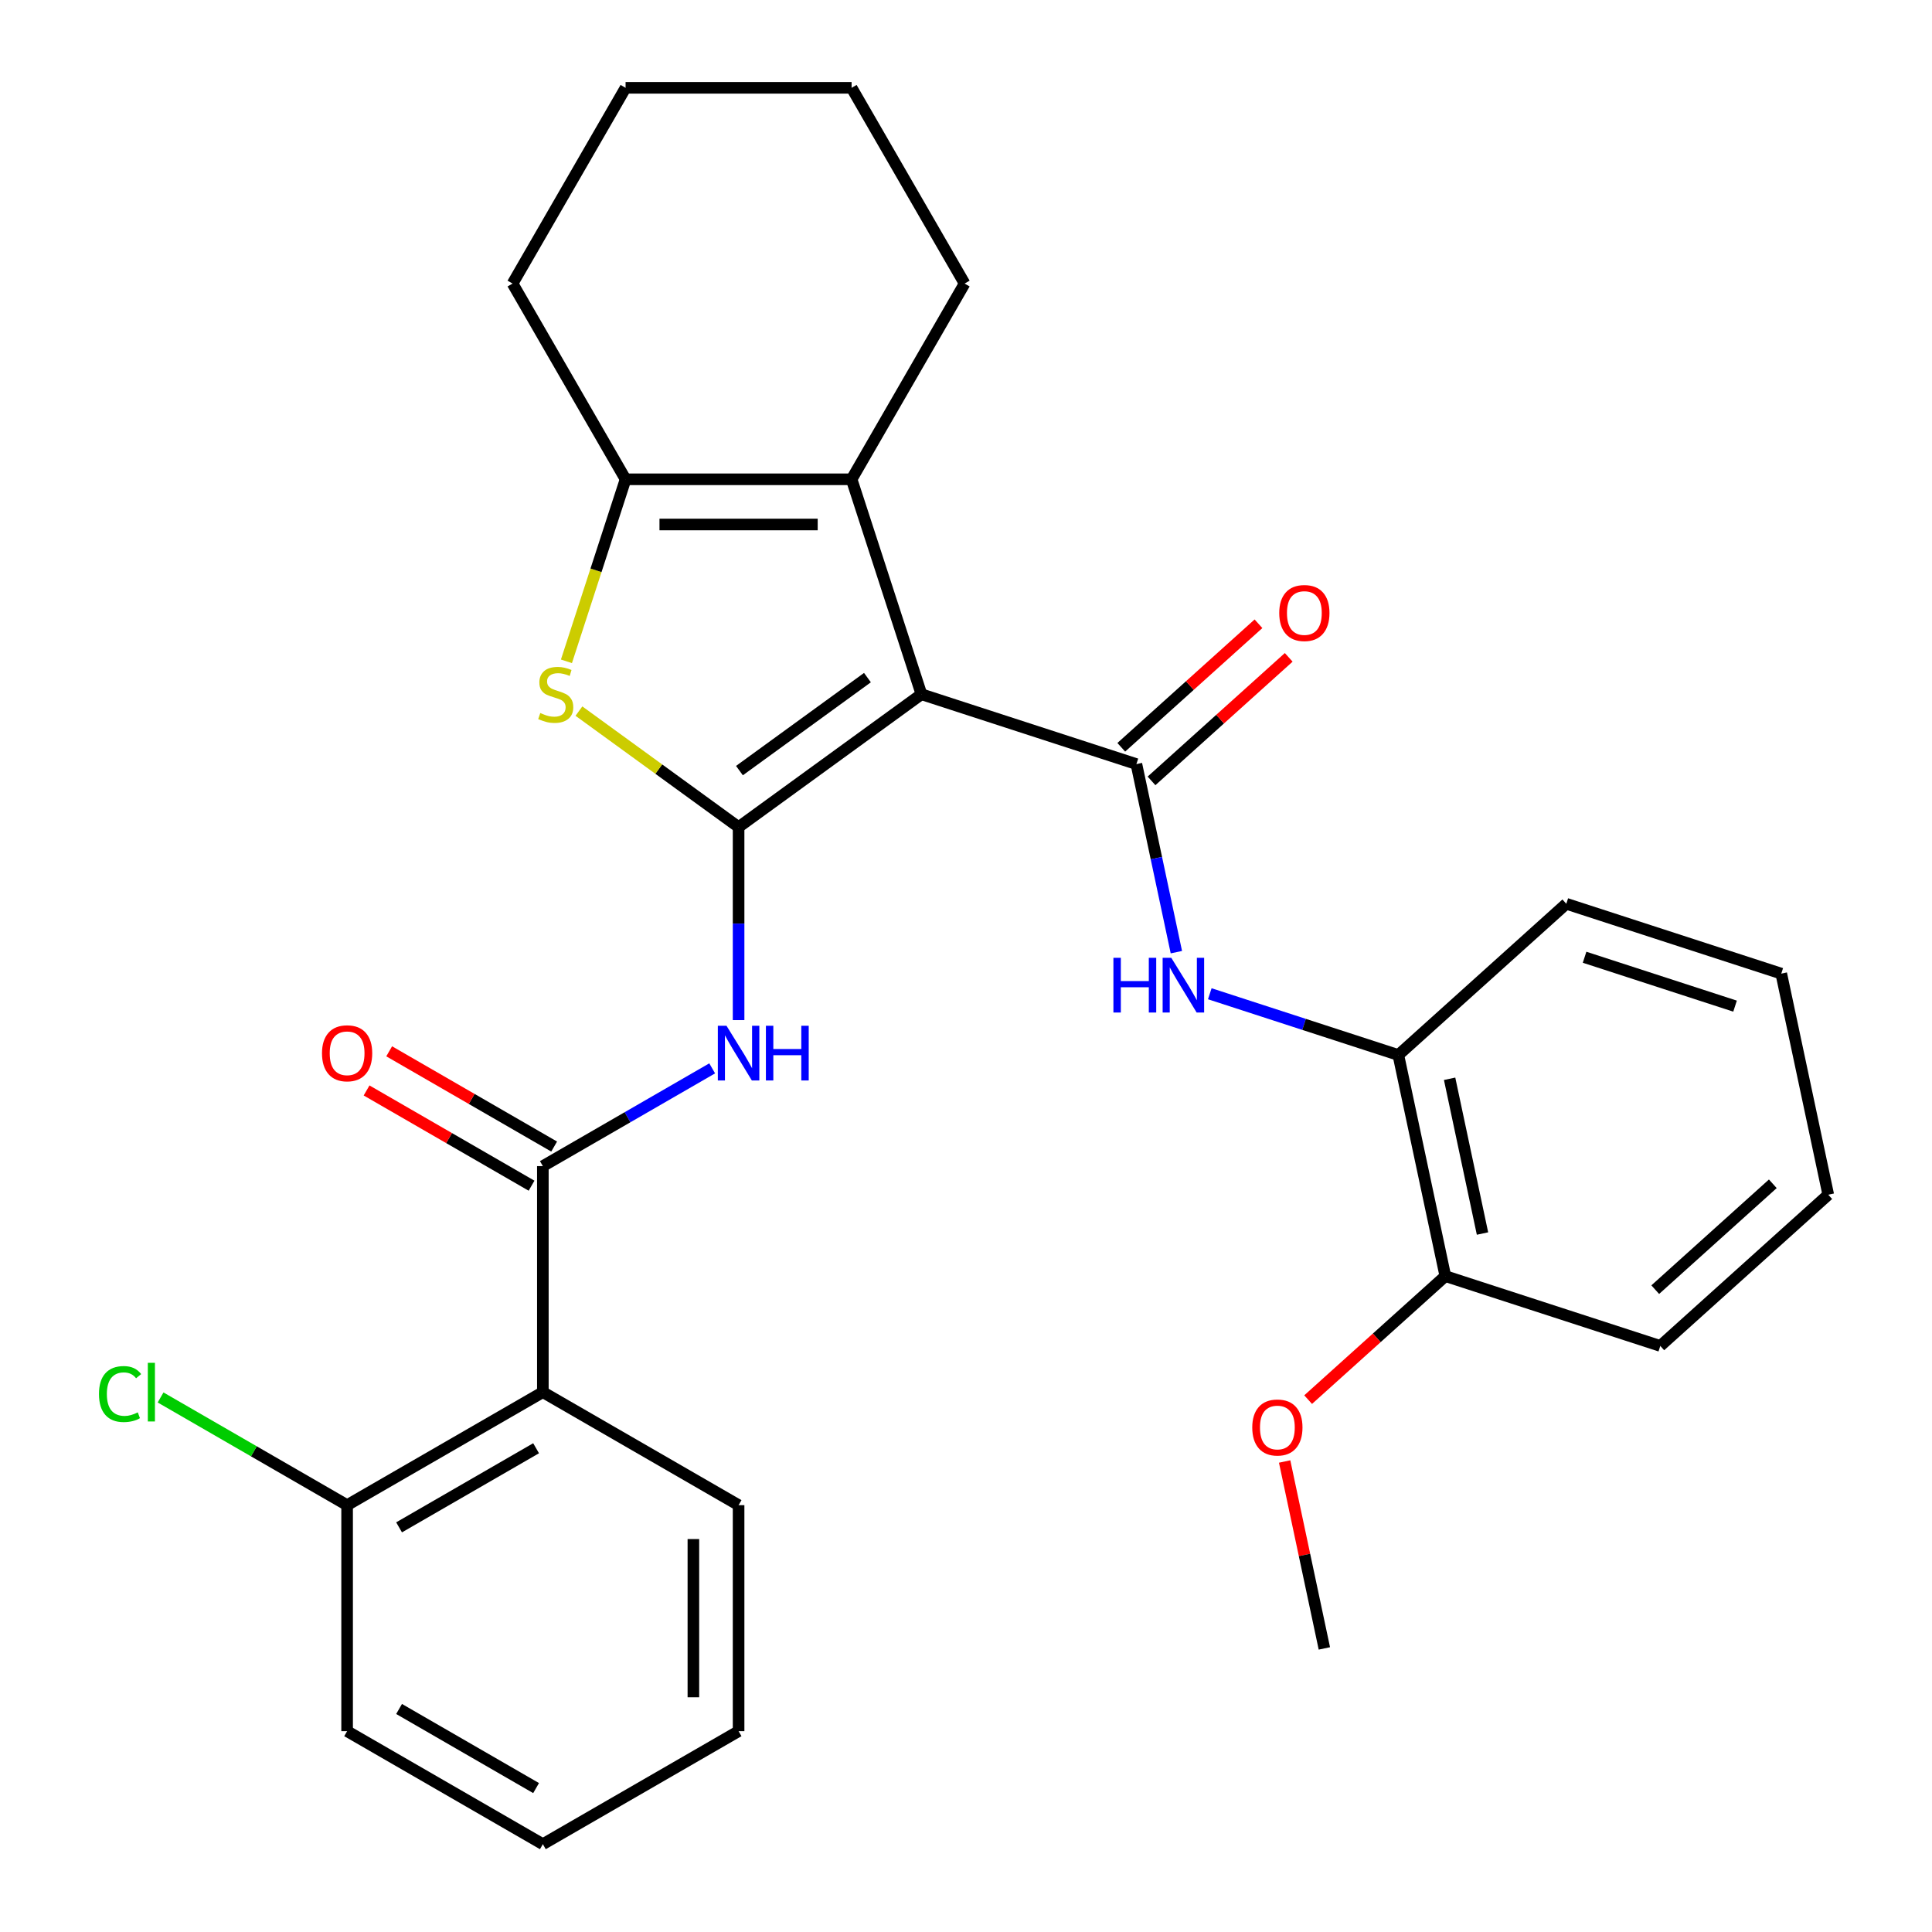 <?xml version='1.0' encoding='iso-8859-1'?>
<svg version='1.1' baseProfile='full'
              xmlns='http://www.w3.org/2000/svg'
                      xmlns:rdkit='http://www.rdkit.org/xml'
                      xmlns:xlink='http://www.w3.org/1999/xlink'
                  xml:space='preserve'
width='1000px' height='1000px' viewBox='0 0 1000 1000'>
<!-- END OF HEADER -->
<rect style='opacity:1.0;fill:#FFFFFF;stroke:none' width='1000' height='1000' x='0' y='0'> </rect>
<path class='bond-0' d='M 476.936,359.342 L 382.292,428.105' style='fill:none;fill-rule:evenodd;stroke:#000000;stroke-width:6px;stroke-linecap:butt;stroke-linejoin:miter;stroke-opacity:1' />
<path class='bond-0' d='M 448.987,350.728 L 382.736,398.862' style='fill:none;fill-rule:evenodd;stroke:#000000;stroke-width:6px;stroke-linecap:butt;stroke-linejoin:miter;stroke-opacity:1' />
<path class='bond-1' d='M 476.936,359.342 L 588.197,395.493' style='fill:none;fill-rule:evenodd;stroke:#000000;stroke-width:6px;stroke-linecap:butt;stroke-linejoin:miter;stroke-opacity:1' />
<path class='bond-3' d='M 476.936,359.342 L 440.785,248.081' style='fill:none;fill-rule:evenodd;stroke:#000000;stroke-width:6px;stroke-linecap:butt;stroke-linejoin:miter;stroke-opacity:1' />
<path class='bond-2' d='M 382.292,428.105 L 340.972,398.085' style='fill:none;fill-rule:evenodd;stroke:#000000;stroke-width:6px;stroke-linecap:butt;stroke-linejoin:miter;stroke-opacity:1' />
<path class='bond-2' d='M 340.972,398.085 L 299.652,368.064' style='fill:none;fill-rule:evenodd;stroke:#CCCC00;stroke-width:6px;stroke-linecap:butt;stroke-linejoin:miter;stroke-opacity:1' />
<path class='bond-4' d='M 382.292,428.105 L 382.292,478.056' style='fill:none;fill-rule:evenodd;stroke:#000000;stroke-width:6px;stroke-linecap:butt;stroke-linejoin:miter;stroke-opacity:1' />
<path class='bond-4' d='M 382.292,478.056 L 382.292,528.007' style='fill:none;fill-rule:evenodd;stroke:#0000FF;stroke-width:6px;stroke-linecap:butt;stroke-linejoin:miter;stroke-opacity:1' />
<path class='bond-8' d='M 588.197,395.493 L 598.543,444.166' style='fill:none;fill-rule:evenodd;stroke:#000000;stroke-width:6px;stroke-linecap:butt;stroke-linejoin:miter;stroke-opacity:1' />
<path class='bond-8' d='M 598.543,444.166 L 608.889,492.839' style='fill:none;fill-rule:evenodd;stroke:#0000FF;stroke-width:6px;stroke-linecap:butt;stroke-linejoin:miter;stroke-opacity:1' />
<path class='bond-10' d='M 596.025,404.187 L 631.532,372.217' style='fill:none;fill-rule:evenodd;stroke:#000000;stroke-width:6px;stroke-linecap:butt;stroke-linejoin:miter;stroke-opacity:1' />
<path class='bond-10' d='M 631.532,372.217 L 667.038,340.246' style='fill:none;fill-rule:evenodd;stroke:#FF0000;stroke-width:6px;stroke-linecap:butt;stroke-linejoin:miter;stroke-opacity:1' />
<path class='bond-10' d='M 580.369,386.799 L 615.876,354.829' style='fill:none;fill-rule:evenodd;stroke:#000000;stroke-width:6px;stroke-linecap:butt;stroke-linejoin:miter;stroke-opacity:1' />
<path class='bond-10' d='M 615.876,354.829 L 651.383,322.859' style='fill:none;fill-rule:evenodd;stroke:#FF0000;stroke-width:6px;stroke-linecap:butt;stroke-linejoin:miter;stroke-opacity:1' />
<path class='bond-29' d='M 293.186,342.298 L 308.492,295.19' style='fill:none;fill-rule:evenodd;stroke:#CCCC00;stroke-width:6px;stroke-linecap:butt;stroke-linejoin:miter;stroke-opacity:1' />
<path class='bond-29' d='M 308.492,295.19 L 323.799,248.081' style='fill:none;fill-rule:evenodd;stroke:#000000;stroke-width:6px;stroke-linecap:butt;stroke-linejoin:miter;stroke-opacity:1' />
<path class='bond-6' d='M 440.785,248.081 L 323.799,248.081' style='fill:none;fill-rule:evenodd;stroke:#000000;stroke-width:6px;stroke-linecap:butt;stroke-linejoin:miter;stroke-opacity:1' />
<path class='bond-6' d='M 423.237,271.479 L 341.347,271.479' style='fill:none;fill-rule:evenodd;stroke:#000000;stroke-width:6px;stroke-linecap:butt;stroke-linejoin:miter;stroke-opacity:1' />
<path class='bond-15' d='M 440.785,248.081 L 499.279,146.768' style='fill:none;fill-rule:evenodd;stroke:#000000;stroke-width:6px;stroke-linecap:butt;stroke-linejoin:miter;stroke-opacity:1' />
<path class='bond-5' d='M 368.627,552.981 L 324.803,578.283' style='fill:none;fill-rule:evenodd;stroke:#0000FF;stroke-width:6px;stroke-linecap:butt;stroke-linejoin:miter;stroke-opacity:1' />
<path class='bond-5' d='M 324.803,578.283 L 280.979,603.585' style='fill:none;fill-rule:evenodd;stroke:#000000;stroke-width:6px;stroke-linecap:butt;stroke-linejoin:miter;stroke-opacity:1' />
<path class='bond-7' d='M 280.979,603.585 L 280.979,720.572' style='fill:none;fill-rule:evenodd;stroke:#000000;stroke-width:6px;stroke-linecap:butt;stroke-linejoin:miter;stroke-opacity:1' />
<path class='bond-12' d='M 286.828,593.454 L 244.134,568.804' style='fill:none;fill-rule:evenodd;stroke:#000000;stroke-width:6px;stroke-linecap:butt;stroke-linejoin:miter;stroke-opacity:1' />
<path class='bond-12' d='M 244.134,568.804 L 201.439,544.155' style='fill:none;fill-rule:evenodd;stroke:#FF0000;stroke-width:6px;stroke-linecap:butt;stroke-linejoin:miter;stroke-opacity:1' />
<path class='bond-12' d='M 275.129,613.717 L 232.435,589.067' style='fill:none;fill-rule:evenodd;stroke:#000000;stroke-width:6px;stroke-linecap:butt;stroke-linejoin:miter;stroke-opacity:1' />
<path class='bond-12' d='M 232.435,589.067 L 189.74,564.418' style='fill:none;fill-rule:evenodd;stroke:#FF0000;stroke-width:6px;stroke-linecap:butt;stroke-linejoin:miter;stroke-opacity:1' />
<path class='bond-16' d='M 323.799,248.081 L 265.305,146.768' style='fill:none;fill-rule:evenodd;stroke:#000000;stroke-width:6px;stroke-linecap:butt;stroke-linejoin:miter;stroke-opacity:1' />
<path class='bond-11' d='M 280.979,720.572 L 179.665,779.065' style='fill:none;fill-rule:evenodd;stroke:#000000;stroke-width:6px;stroke-linecap:butt;stroke-linejoin:miter;stroke-opacity:1' />
<path class='bond-11' d='M 277.48,749.609 L 206.561,790.554' style='fill:none;fill-rule:evenodd;stroke:#000000;stroke-width:6px;stroke-linecap:butt;stroke-linejoin:miter;stroke-opacity:1' />
<path class='bond-17' d='M 280.979,720.572 L 382.292,779.065' style='fill:none;fill-rule:evenodd;stroke:#000000;stroke-width:6px;stroke-linecap:butt;stroke-linejoin:miter;stroke-opacity:1' />
<path class='bond-9' d='M 626.185,514.363 L 674.983,530.219' style='fill:none;fill-rule:evenodd;stroke:#0000FF;stroke-width:6px;stroke-linecap:butt;stroke-linejoin:miter;stroke-opacity:1' />
<path class='bond-9' d='M 674.983,530.219 L 723.781,546.074' style='fill:none;fill-rule:evenodd;stroke:#000000;stroke-width:6px;stroke-linecap:butt;stroke-linejoin:miter;stroke-opacity:1' />
<path class='bond-13' d='M 723.781,546.074 L 748.104,660.505' style='fill:none;fill-rule:evenodd;stroke:#000000;stroke-width:6px;stroke-linecap:butt;stroke-linejoin:miter;stroke-opacity:1' />
<path class='bond-13' d='M 750.315,558.374 L 767.341,638.475' style='fill:none;fill-rule:evenodd;stroke:#000000;stroke-width:6px;stroke-linecap:butt;stroke-linejoin:miter;stroke-opacity:1' />
<path class='bond-19' d='M 723.781,546.074 L 810.719,467.795' style='fill:none;fill-rule:evenodd;stroke:#000000;stroke-width:6px;stroke-linecap:butt;stroke-linejoin:miter;stroke-opacity:1' />
<path class='bond-14' d='M 179.665,779.065 L 131.391,751.194' style='fill:none;fill-rule:evenodd;stroke:#000000;stroke-width:6px;stroke-linecap:butt;stroke-linejoin:miter;stroke-opacity:1' />
<path class='bond-14' d='M 131.391,751.194 L 83.116,723.323' style='fill:none;fill-rule:evenodd;stroke:#00CC00;stroke-width:6px;stroke-linecap:butt;stroke-linejoin:miter;stroke-opacity:1' />
<path class='bond-20' d='M 179.665,779.065 L 179.665,896.052' style='fill:none;fill-rule:evenodd;stroke:#000000;stroke-width:6px;stroke-linecap:butt;stroke-linejoin:miter;stroke-opacity:1' />
<path class='bond-18' d='M 748.104,660.505 L 712.597,692.475' style='fill:none;fill-rule:evenodd;stroke:#000000;stroke-width:6px;stroke-linecap:butt;stroke-linejoin:miter;stroke-opacity:1' />
<path class='bond-18' d='M 712.597,692.475 L 677.091,724.445' style='fill:none;fill-rule:evenodd;stroke:#FF0000;stroke-width:6px;stroke-linecap:butt;stroke-linejoin:miter;stroke-opacity:1' />
<path class='bond-21' d='M 748.104,660.505 L 859.365,696.655' style='fill:none;fill-rule:evenodd;stroke:#000000;stroke-width:6px;stroke-linecap:butt;stroke-linejoin:miter;stroke-opacity:1' />
<path class='bond-23' d='M 499.279,146.768 L 440.785,45.455' style='fill:none;fill-rule:evenodd;stroke:#000000;stroke-width:6px;stroke-linecap:butt;stroke-linejoin:miter;stroke-opacity:1' />
<path class='bond-30' d='M 265.305,146.768 L 323.799,45.455' style='fill:none;fill-rule:evenodd;stroke:#000000;stroke-width:6px;stroke-linecap:butt;stroke-linejoin:miter;stroke-opacity:1' />
<path class='bond-25' d='M 382.292,779.065 L 382.292,896.052' style='fill:none;fill-rule:evenodd;stroke:#000000;stroke-width:6px;stroke-linecap:butt;stroke-linejoin:miter;stroke-opacity:1' />
<path class='bond-25' d='M 358.895,796.613 L 358.895,878.504' style='fill:none;fill-rule:evenodd;stroke:#000000;stroke-width:6px;stroke-linecap:butt;stroke-linejoin:miter;stroke-opacity:1' />
<path class='bond-22' d='M 664.925,756.469 L 675.207,804.841' style='fill:none;fill-rule:evenodd;stroke:#FF0000;stroke-width:6px;stroke-linecap:butt;stroke-linejoin:miter;stroke-opacity:1' />
<path class='bond-22' d='M 675.207,804.841 L 685.489,853.214' style='fill:none;fill-rule:evenodd;stroke:#000000;stroke-width:6px;stroke-linecap:butt;stroke-linejoin:miter;stroke-opacity:1' />
<path class='bond-26' d='M 810.719,467.795 L 921.98,503.946' style='fill:none;fill-rule:evenodd;stroke:#000000;stroke-width:6px;stroke-linecap:butt;stroke-linejoin:miter;stroke-opacity:1' />
<path class='bond-26' d='M 820.178,495.47 L 898.061,520.775' style='fill:none;fill-rule:evenodd;stroke:#000000;stroke-width:6px;stroke-linecap:butt;stroke-linejoin:miter;stroke-opacity:1' />
<path class='bond-32' d='M 179.665,896.052 L 280.979,954.545' style='fill:none;fill-rule:evenodd;stroke:#000000;stroke-width:6px;stroke-linecap:butt;stroke-linejoin:miter;stroke-opacity:1' />
<path class='bond-32' d='M 206.561,884.563 L 277.48,925.509' style='fill:none;fill-rule:evenodd;stroke:#000000;stroke-width:6px;stroke-linecap:butt;stroke-linejoin:miter;stroke-opacity:1' />
<path class='bond-31' d='M 859.365,696.655 L 946.303,618.376' style='fill:none;fill-rule:evenodd;stroke:#000000;stroke-width:6px;stroke-linecap:butt;stroke-linejoin:miter;stroke-opacity:1' />
<path class='bond-31' d='M 856.75,667.526 L 917.606,612.73' style='fill:none;fill-rule:evenodd;stroke:#000000;stroke-width:6px;stroke-linecap:butt;stroke-linejoin:miter;stroke-opacity:1' />
<path class='bond-24' d='M 440.785,45.455 L 323.799,45.455' style='fill:none;fill-rule:evenodd;stroke:#000000;stroke-width:6px;stroke-linecap:butt;stroke-linejoin:miter;stroke-opacity:1' />
<path class='bond-28' d='M 382.292,896.052 L 280.979,954.545' style='fill:none;fill-rule:evenodd;stroke:#000000;stroke-width:6px;stroke-linecap:butt;stroke-linejoin:miter;stroke-opacity:1' />
<path class='bond-27' d='M 921.98,503.946 L 946.303,618.376' style='fill:none;fill-rule:evenodd;stroke:#000000;stroke-width:6px;stroke-linecap:butt;stroke-linejoin:miter;stroke-opacity:1' />
<path  class='atom-3' d='M 279.648 369.062
Q 279.968 369.182, 281.288 369.742
Q 282.608 370.302, 284.048 370.662
Q 285.528 370.982, 286.968 370.982
Q 289.648 370.982, 291.208 369.702
Q 292.768 368.382, 292.768 366.102
Q 292.768 364.542, 291.968 363.582
Q 291.208 362.622, 290.008 362.102
Q 288.808 361.582, 286.808 360.982
Q 284.288 360.222, 282.768 359.502
Q 281.288 358.782, 280.208 357.262
Q 279.168 355.742, 279.168 353.182
Q 279.168 349.622, 281.568 347.422
Q 284.008 345.222, 288.808 345.222
Q 292.088 345.222, 295.808 346.782
L 294.888 349.862
Q 291.488 348.462, 288.928 348.462
Q 286.168 348.462, 284.648 349.622
Q 283.128 350.742, 283.168 352.702
Q 283.168 354.222, 283.928 355.142
Q 284.728 356.062, 285.848 356.582
Q 287.008 357.102, 288.928 357.702
Q 291.488 358.502, 293.008 359.302
Q 294.528 360.102, 295.608 361.742
Q 296.728 363.342, 296.728 366.102
Q 296.728 370.022, 294.088 372.142
Q 291.488 374.222, 287.128 374.222
Q 284.608 374.222, 282.688 373.662
Q 280.808 373.142, 278.568 372.222
L 279.648 369.062
' fill='#CCCC00'/>
<path  class='atom-5' d='M 376.032 530.932
L 385.312 545.932
Q 386.232 547.412, 387.712 550.092
Q 389.192 552.772, 389.272 552.932
L 389.272 530.932
L 393.032 530.932
L 393.032 559.252
L 389.152 559.252
L 379.192 542.852
Q 378.032 540.932, 376.792 538.732
Q 375.592 536.532, 375.232 535.852
L 375.232 559.252
L 371.552 559.252
L 371.552 530.932
L 376.032 530.932
' fill='#0000FF'/>
<path  class='atom-5' d='M 396.432 530.932
L 400.272 530.932
L 400.272 542.972
L 414.752 542.972
L 414.752 530.932
L 418.592 530.932
L 418.592 559.252
L 414.752 559.252
L 414.752 546.172
L 400.272 546.172
L 400.272 559.252
L 396.432 559.252
L 396.432 530.932
' fill='#0000FF'/>
<path  class='atom-9' d='M 576.3 495.763
L 580.14 495.763
L 580.14 507.803
L 594.62 507.803
L 594.62 495.763
L 598.46 495.763
L 598.46 524.083
L 594.62 524.083
L 594.62 511.003
L 580.14 511.003
L 580.14 524.083
L 576.3 524.083
L 576.3 495.763
' fill='#0000FF'/>
<path  class='atom-9' d='M 606.26 495.763
L 615.54 510.763
Q 616.46 512.243, 617.94 514.923
Q 619.42 517.603, 619.5 517.763
L 619.5 495.763
L 623.26 495.763
L 623.26 524.083
L 619.38 524.083
L 609.42 507.683
Q 608.26 505.763, 607.02 503.563
Q 605.82 501.363, 605.46 500.683
L 605.46 524.083
L 601.78 524.083
L 601.78 495.763
L 606.26 495.763
' fill='#0000FF'/>
<path  class='atom-11' d='M 662.135 317.294
Q 662.135 310.494, 665.495 306.694
Q 668.855 302.894, 675.135 302.894
Q 681.415 302.894, 684.775 306.694
Q 688.135 310.494, 688.135 317.294
Q 688.135 324.174, 684.735 328.094
Q 681.335 331.974, 675.135 331.974
Q 668.895 331.974, 665.495 328.094
Q 662.135 324.214, 662.135 317.294
M 675.135 328.774
Q 679.455 328.774, 681.775 325.894
Q 684.135 322.974, 684.135 317.294
Q 684.135 311.734, 681.775 308.934
Q 679.455 306.094, 675.135 306.094
Q 670.815 306.094, 668.455 308.894
Q 666.135 311.694, 666.135 317.294
Q 666.135 323.014, 668.455 325.894
Q 670.815 328.774, 675.135 328.774
' fill='#FF0000'/>
<path  class='atom-13' d='M 166.665 545.172
Q 166.665 538.372, 170.025 534.572
Q 173.385 530.772, 179.665 530.772
Q 185.945 530.772, 189.305 534.572
Q 192.665 538.372, 192.665 545.172
Q 192.665 552.052, 189.265 555.972
Q 185.865 559.852, 179.665 559.852
Q 173.425 559.852, 170.025 555.972
Q 166.665 552.092, 166.665 545.172
M 179.665 556.652
Q 183.985 556.652, 186.305 553.772
Q 188.665 550.852, 188.665 545.172
Q 188.665 539.612, 186.305 536.812
Q 183.985 533.972, 179.665 533.972
Q 175.345 533.972, 172.985 536.772
Q 170.665 539.572, 170.665 545.172
Q 170.665 550.892, 172.985 553.772
Q 175.345 556.652, 179.665 556.652
' fill='#FF0000'/>
<path  class='atom-15' d='M 51.232 721.552
Q 51.232 714.512, 54.512 710.832
Q 57.832 707.112, 64.112 707.112
Q 69.952 707.112, 73.072 711.232
L 70.432 713.392
Q 68.152 710.392, 64.112 710.392
Q 59.832 710.392, 57.552 713.272
Q 55.312 716.112, 55.312 721.552
Q 55.312 727.152, 57.632 730.032
Q 59.992 732.912, 64.552 732.912
Q 67.672 732.912, 71.312 731.032
L 72.432 734.032
Q 70.952 734.992, 68.712 735.552
Q 66.472 736.112, 63.992 736.112
Q 57.832 736.112, 54.512 732.352
Q 51.232 728.592, 51.232 721.552
' fill='#00CC00'/>
<path  class='atom-15' d='M 76.512 705.392
L 80.192 705.392
L 80.192 735.752
L 76.512 735.752
L 76.512 705.392
' fill='#00CC00'/>
<path  class='atom-19' d='M 648.166 738.864
Q 648.166 732.064, 651.526 728.264
Q 654.886 724.464, 661.166 724.464
Q 667.446 724.464, 670.806 728.264
Q 674.166 732.064, 674.166 738.864
Q 674.166 745.744, 670.766 749.664
Q 667.366 753.544, 661.166 753.544
Q 654.926 753.544, 651.526 749.664
Q 648.166 745.784, 648.166 738.864
M 661.166 750.344
Q 665.486 750.344, 667.806 747.464
Q 670.166 744.544, 670.166 738.864
Q 670.166 733.304, 667.806 730.504
Q 665.486 727.664, 661.166 727.664
Q 656.846 727.664, 654.486 730.464
Q 652.166 733.264, 652.166 738.864
Q 652.166 744.584, 654.486 747.464
Q 656.846 750.344, 661.166 750.344
' fill='#FF0000'/>
</svg>
